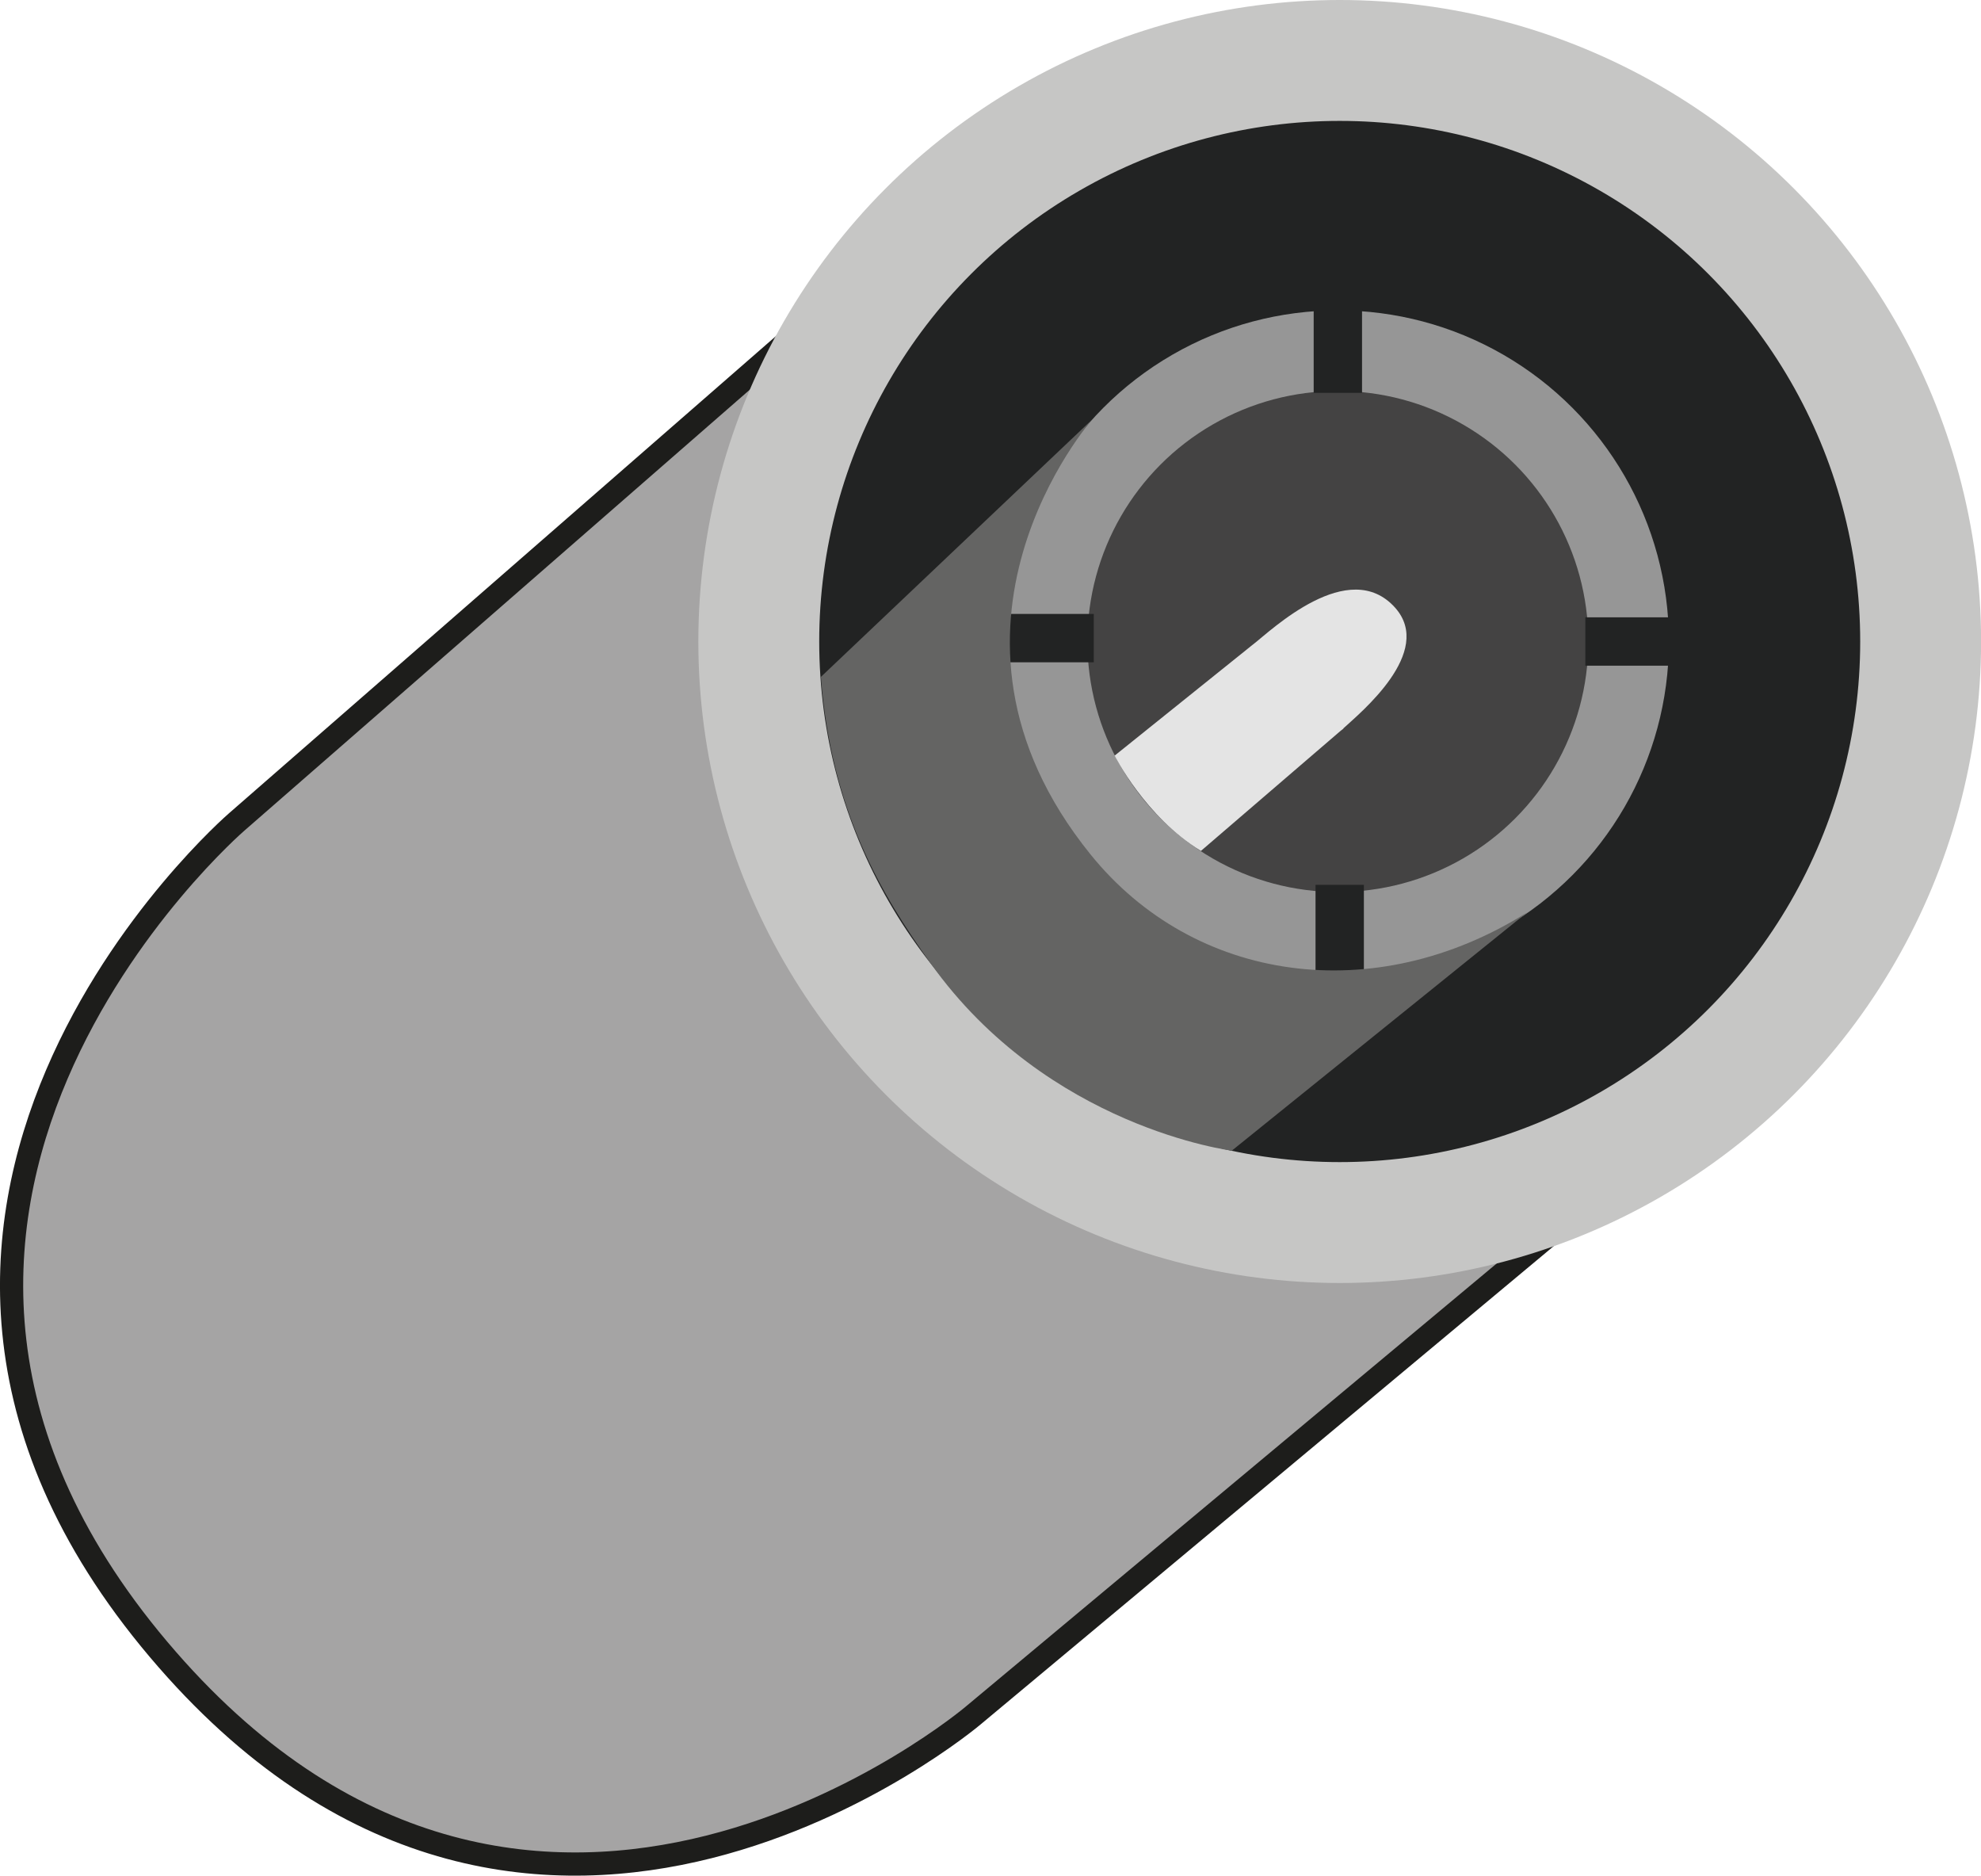 <svg xmlns="http://www.w3.org/2000/svg" id="Calque_1" data-name="Calque 1" viewBox="0 0 245.83 232.71"><defs><style>.cls-2{fill:none;stroke-miterlimit:10;stroke:#222323;stroke-width:6px}</style></defs><path d="m115.95 26.46-86.58 75.52s-56.64 48.86-8.61 103.92c45.96 52.69 99.98 6.96 99.98 6.96l97.45-81.31L115.95 26.46Z" style="stroke:#1d1d1b;stroke-linecap:round;stroke-linejoin:round;fill:#a5a4a4;stroke-width:2.88px"/><circle cx="166.77" cy="81.14" r="73.49" style="fill:#e9e9ea;stroke:#1d1d1b;stroke-linecap:round;stroke-linejoin:round;stroke-width:3px"/><circle cx="166.25" cy="79.59" r="64.94" style="fill:#222323;stroke-width:0"/><path d="m182.72 86.78 2.69 3.24" style="stroke-width:3px;stroke-miterlimit:10;fill:none;stroke:#444343"/><circle cx="166.02" cy="79.59" r="36.08" style="fill:#444343;stroke:#969696;stroke-width:10px;stroke-miterlimit:10"/><path d="M173.14 75.41c-5.76-6.46-15.42 2.82-17.56 4.48s-.14.11-.14.11c-.09.07-.17.13-.2.16l-16.92 13.59s3.81 7.62 10.71 11.82l17.24-14.82s.06-.04.16-.13l.29-.23-.02-.02c2.06-1.9 11.33-9.46 6.43-14.97Z" style="fill:#e4e4e4;stroke-width:0"/><path d="M166.02 48.74v-13.3M166.25 123.08v-13.3M210.03 79.59h-13.3M135.73 79.17h-13.3" class="cls-2"/><circle cx="166.25" cy="79.59" r="72.09" style="stroke:#c6c6c5;stroke-width:15px;stroke-miterlimit:10;fill:none"/><path d="m189.45 113.25-36.59 29.51s-22.84-2.85-37.37-23.23c-6.19-8.68-12.33-18.94-13.62-35.55l33.67-31.94s-22.86 25.94-.21 53.97c12.89 15.96 35.29 19.05 54.12 7.23Z" style="stroke-width:0;fill:#646463"/></svg>
